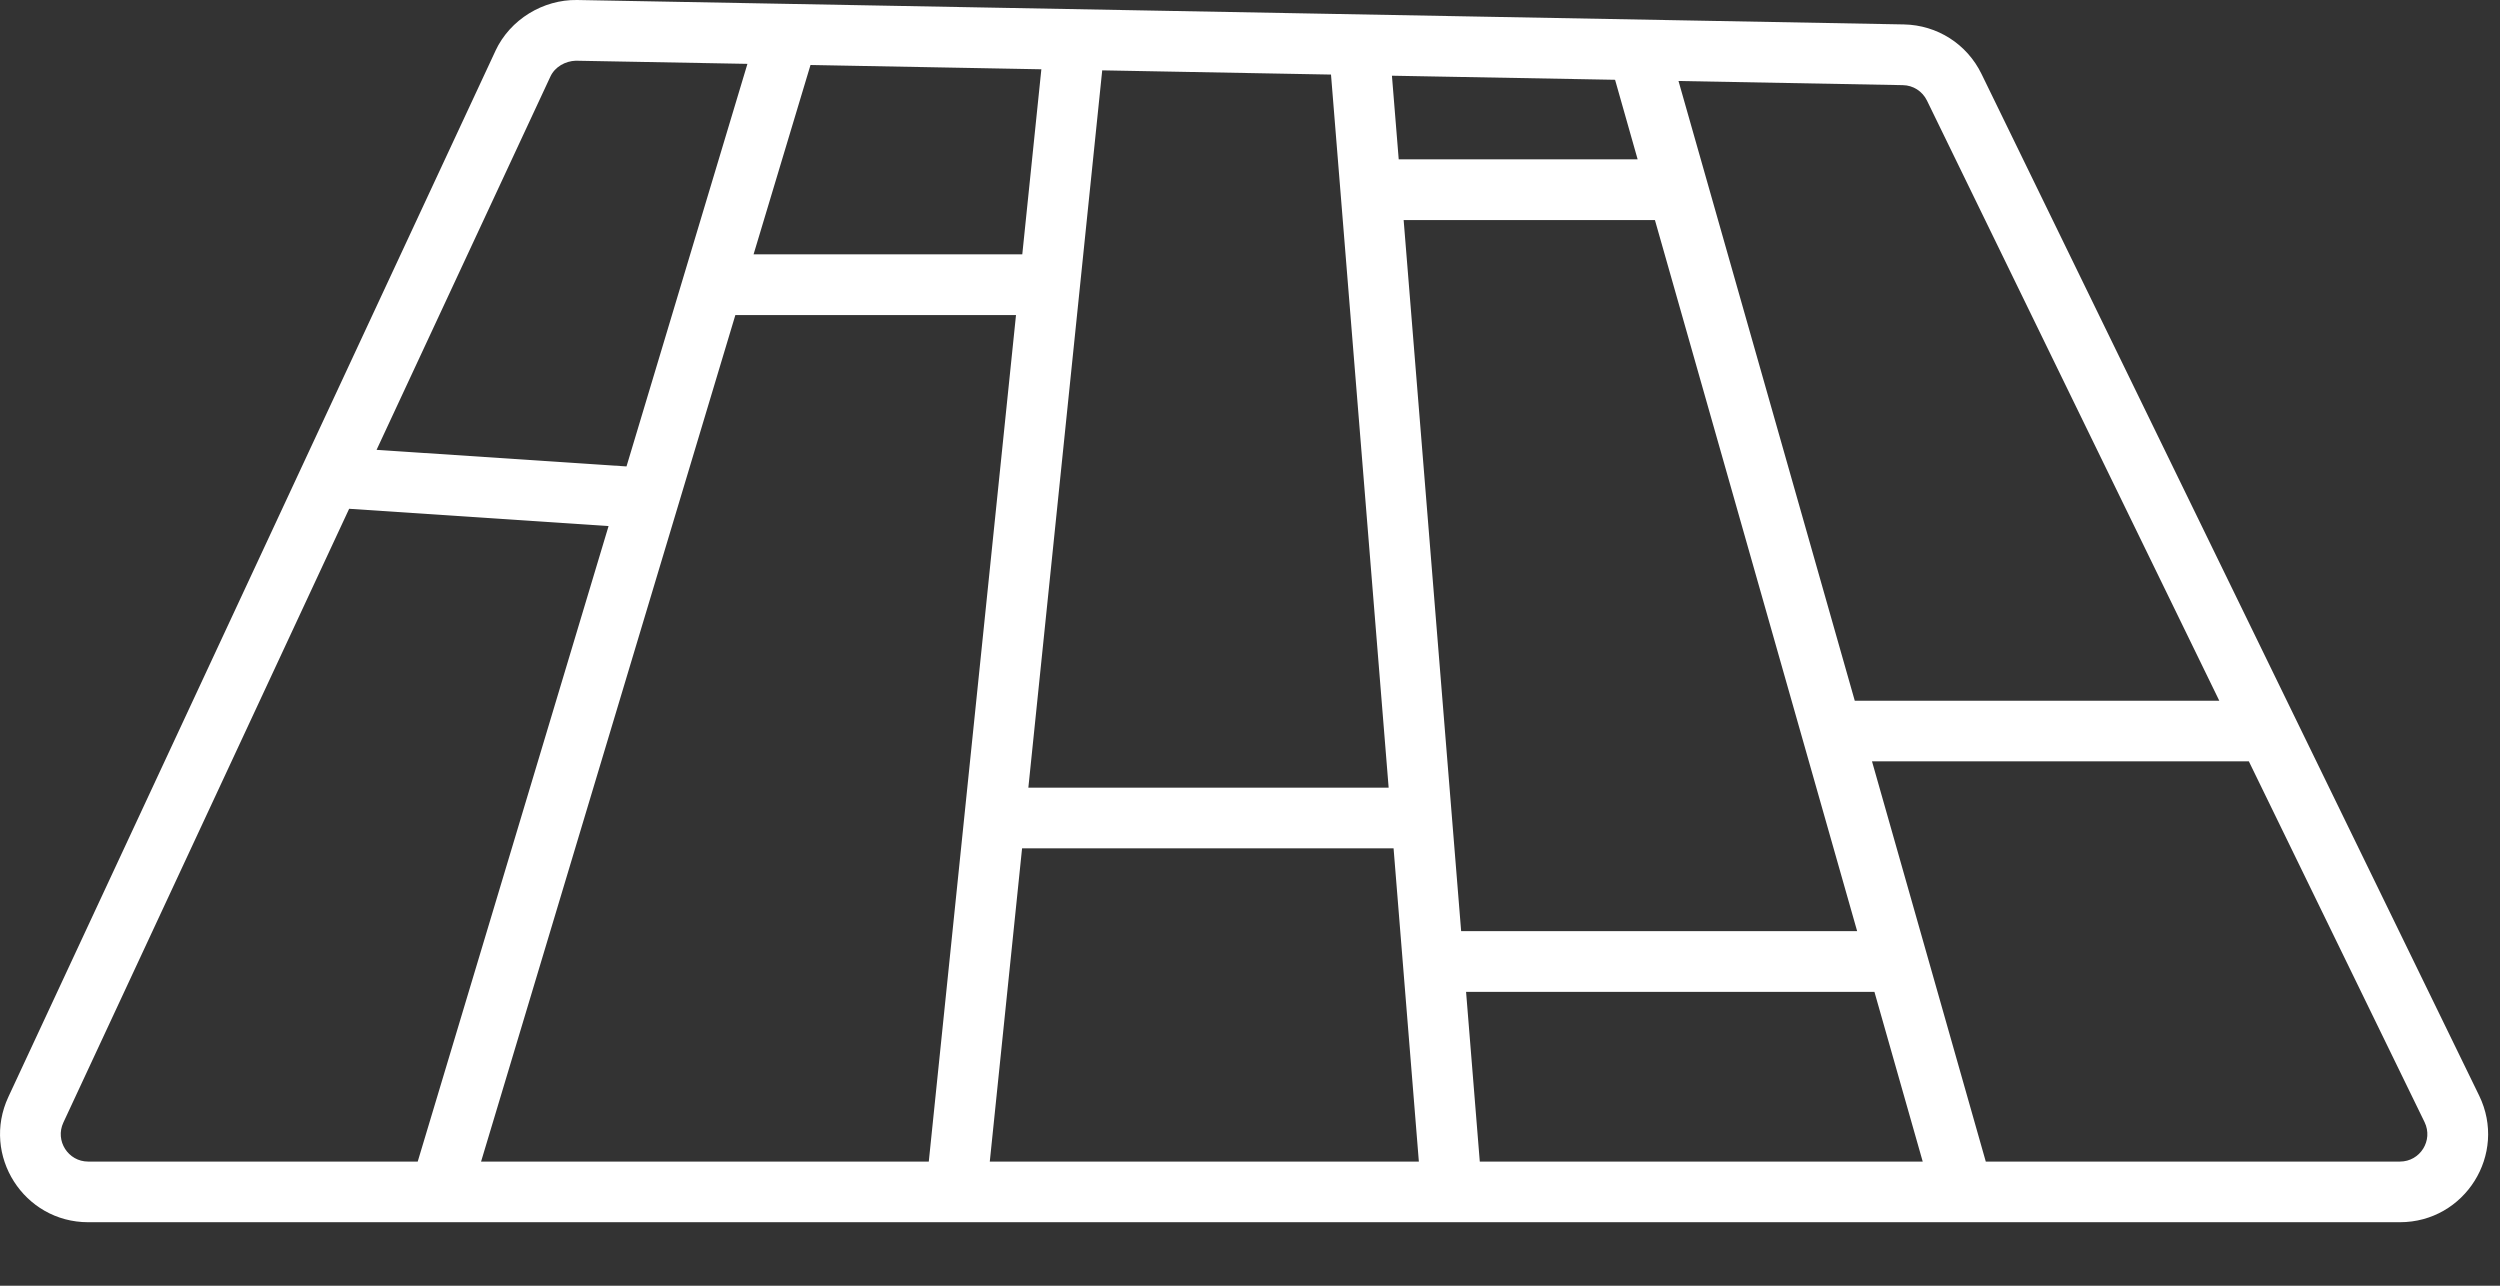 <svg width="35" height="18" viewBox="0 0 35 18" fill="none" xmlns="http://www.w3.org/2000/svg">
<rect x="0" y="0" width="35" height="18" fill="#333333" stroke="none"/>
<path d="M34.708 15.338L27.741 1.035C27.537 0.616 27.121 0.351 26.655 0.342C19.887 0.217 10.935 0.053 8.077 0C7.606 -0.007 7.142 0.27 6.936 0.712V0.713L0.117 15.357C-0.264 16.175 0.334 17.111 1.234 17.111H33.599C34.509 17.111 35.107 16.158 34.708 15.338ZM26.977 1.407L31.07 9.81H25.966L25.965 9.804C25.248 7.286 24.118 3.31 23.499 1.134L26.639 1.192C26.784 1.194 26.913 1.277 26.977 1.407ZM6.964 15.5L10.295 4.411H14.224L13.003 16.262H6.735L6.964 15.5ZM14.312 3.561H10.55L11.347 0.91L14.579 0.97L14.312 3.561ZM15.431 0.985L18.634 1.044L19.441 11.027H14.397L15.431 0.985ZM19.487 1.06L22.611 1.117L22.927 2.231H19.582L19.487 1.06ZM19.651 3.081H23.169L26 13.036H20.456L19.651 3.081ZM7.706 1.071V1.071C7.77 0.934 7.916 0.855 8.061 0.85L10.464 0.894C8.696 6.781 8.814 6.386 8.771 6.53L5.272 6.298L7.706 1.071ZM0.887 15.716L4.888 7.123L8.52 7.365L5.848 16.262H1.234C0.955 16.262 0.768 15.971 0.887 15.716ZM13.857 16.262L14.309 11.877H19.51L19.864 16.262H13.857ZM20.717 16.262L20.525 13.886H26.242L26.918 16.262H20.717ZM33.599 16.262H27.801L26.208 10.659H31.484L33.944 15.71C34.068 15.966 33.882 16.262 33.599 16.262Z" fill="white"/>
</svg>
